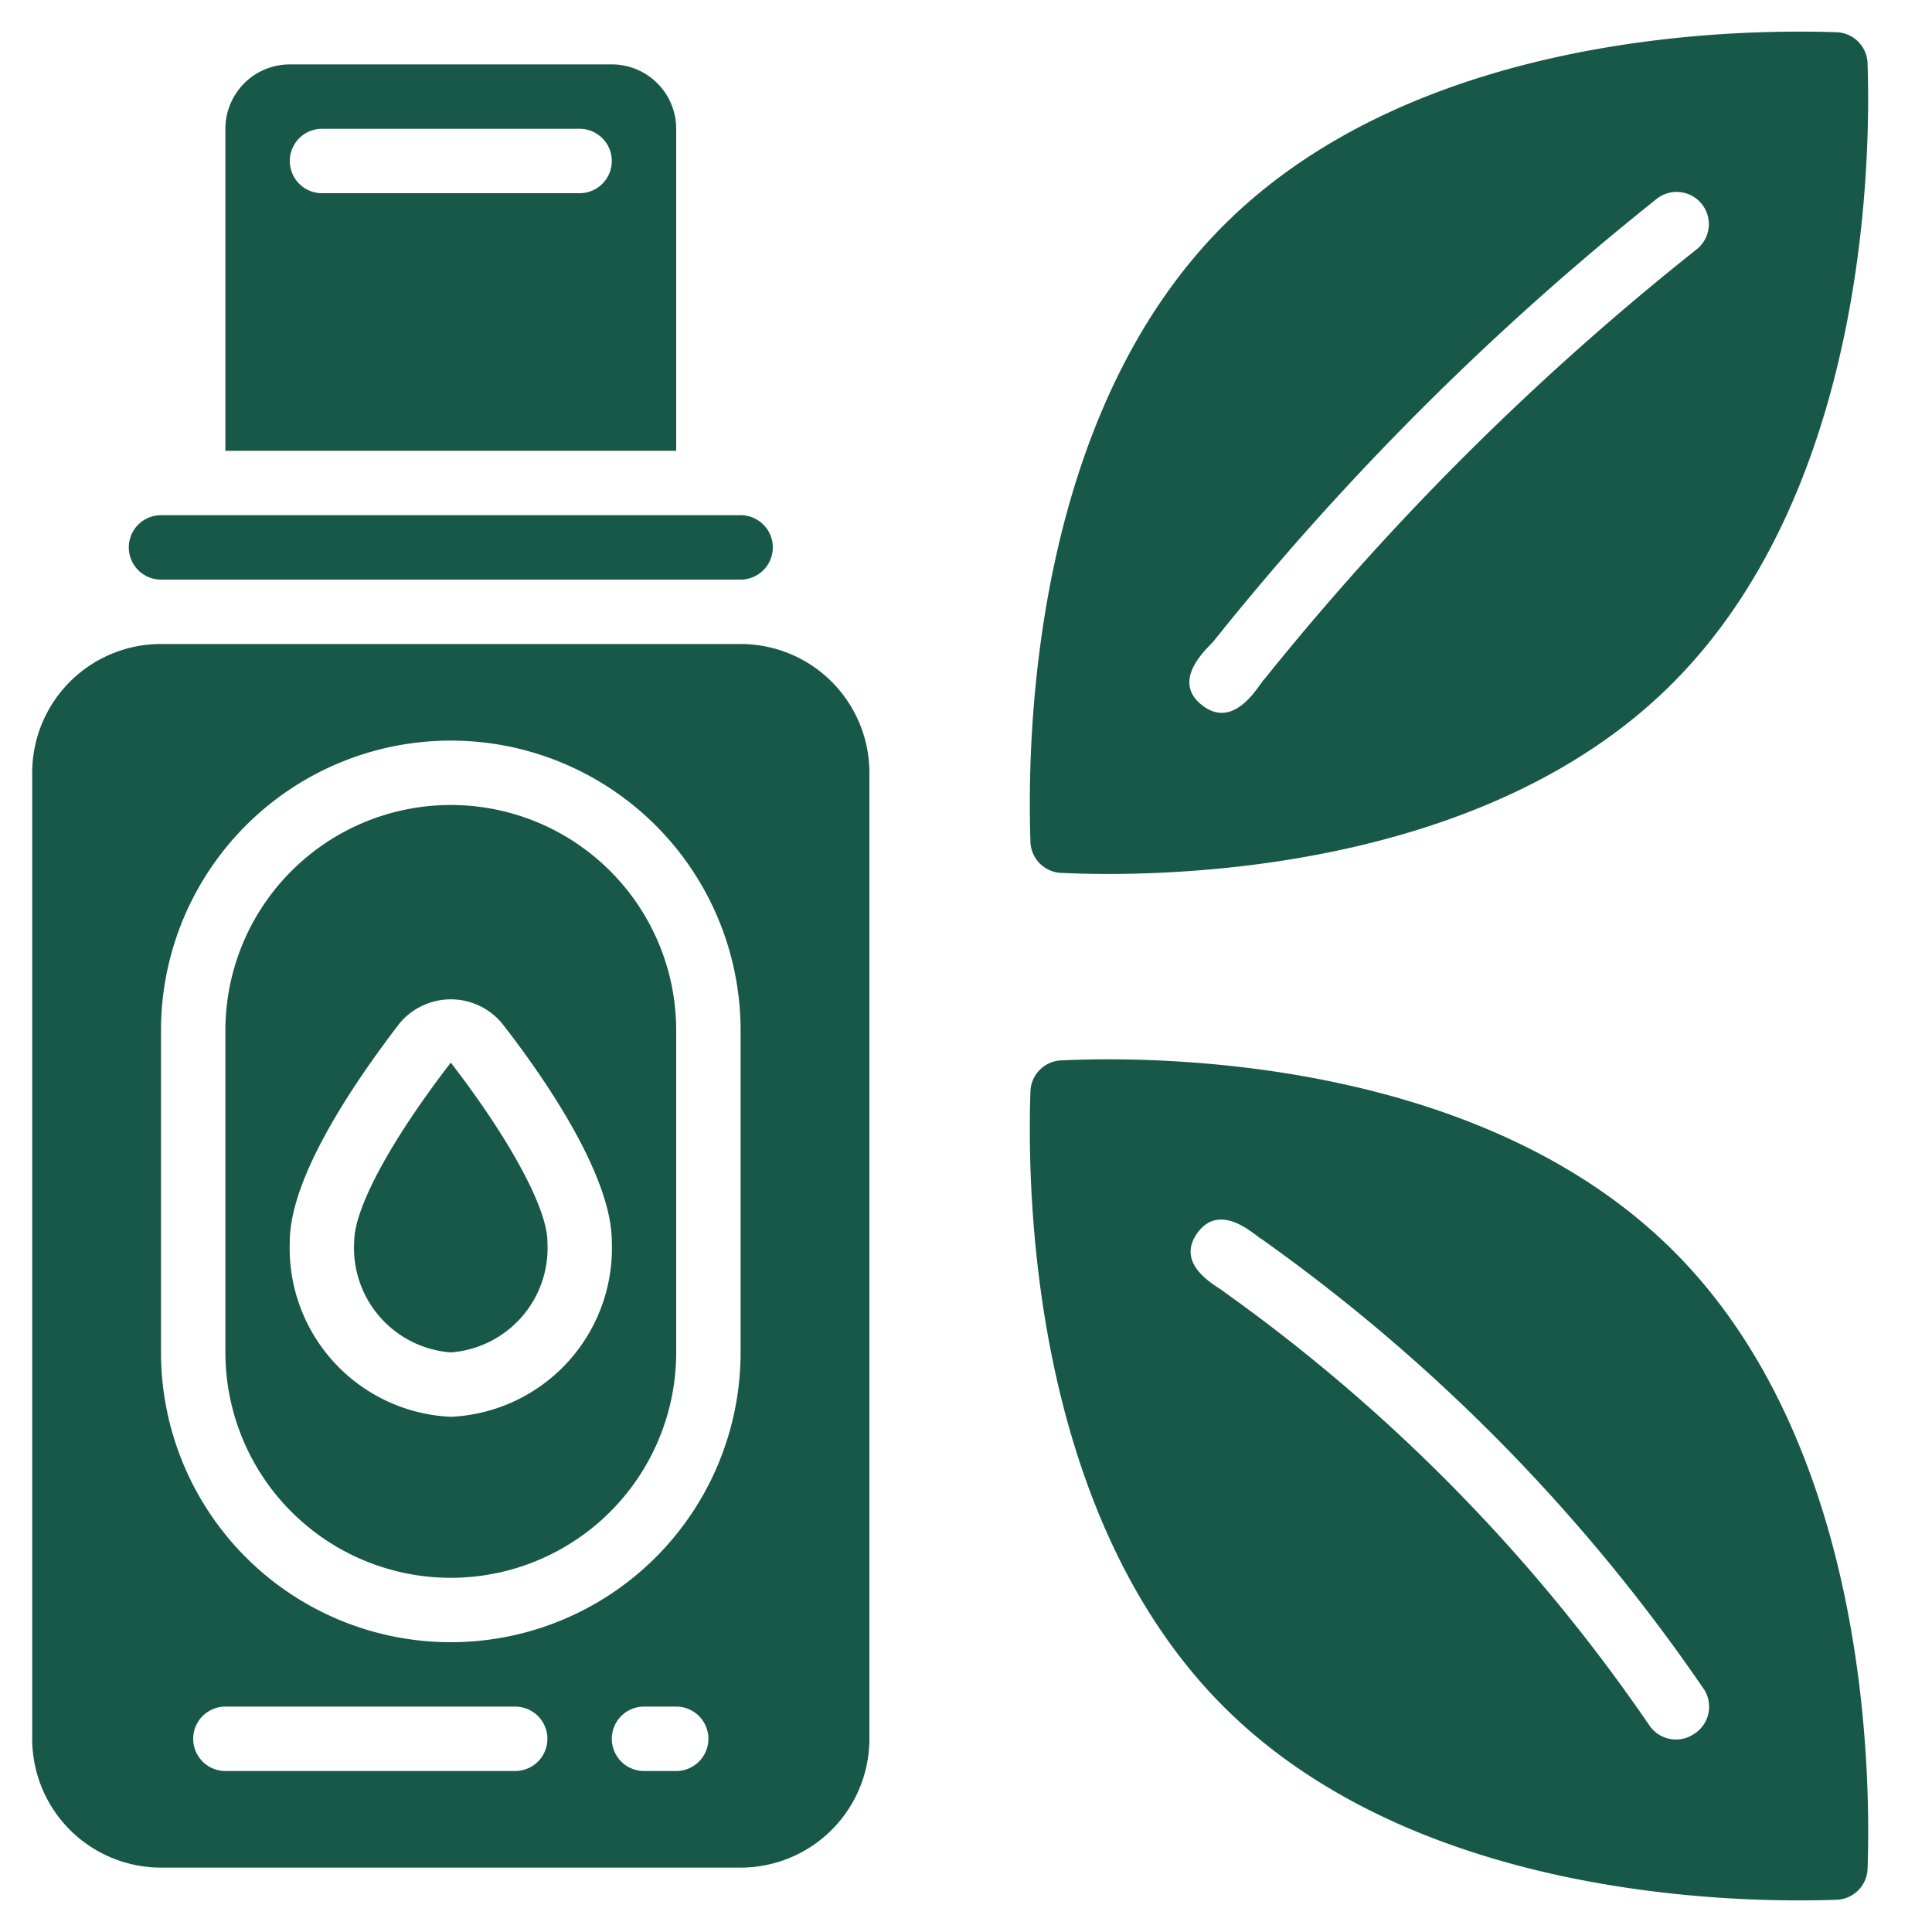 <svg xmlns="http://www.w3.org/2000/svg" xmlns:xlink="http://www.w3.org/1999/xlink" xmlns:svgjs="http://svgjs.com/svgjs" width="512" height="512" x="0" y="0" viewBox="0 0 58 60" style="enable-background:new 0 0 512 512" xml:space="preserve" class=""><g><path d="M18 2H8a2 2 0 0 0-2 2v10h14V4a2 2 0 0 0-2-2zm-1 4H9a1 1 0 1 1 0-2h8a1 1 0 0 1 0 2zM3 17a1 1 0 0 0 1 1h18a1 1 0 0 0 0-2H4a1 1 0 0 0-1 1zM10 38.56A3.25 3.25 0 0 0 13 42a3.25 3.25 0 0 0 3-3.44c0-1-1.12-3.12-3-5.56-1.88 2.44-3 4.53-3 5.56z" fill="#185848" data-original="#000000" class=""></path><path d="M13 25a7 7 0 0 0-7 7v10a7 7 0 0 0 14 0V32a7 7 0 0 0-7-7zm0 19a5.24 5.24 0 0 1-5-5.44c0-1.93 1.85-4.75 3.41-6.78a2.07 2.07 0 0 1 3.18 0c1.56 2 3.41 4.85 3.41 6.78A5.24 5.24 0 0 1 13 44z" fill="#185848" data-original="#000000" class=""></path><path d="M22 20H4a4 4 0 0 0-4 4v30a4 4 0 0 0 4 4h18a4 4 0 0 0 4-4V24a4 4 0 0 0-4-4zm-7 35H6a1 1 0 0 1 0-2h9a1 1 0 0 1 0 2zm5 0h-1a1 1 0 0 1 0-2h1a1 1 0 0 1 0 2zm2-13a9 9 0 0 1-18 0V32a9 9 0 0 1 18 0zM32 32.93a1 1 0 0 0-1 1C30.9 36.94 31 47 37 53s16 6.1 19 6a1 1 0 0 0 1-1c.1-3 0-13.1-6-19.12s-16-6.09-19-5.95zm19.61 20.92a1 1 0 0 1-1.39-.27A53.86 53.86 0 0 0 37 40.11c-.1-.12-1.55-.78-.82-1.81s1.86.13 2 .18a55.68 55.68 0 0 1 13.75 14 1 1 0 0 1-.32 1.37zM56 1c-3-.1-13 0-19 6s-6.1 16.06-6 19.11a1 1 0 0 0 1 1c3 .14 13.06.07 19-5.95S57.1 5.05 57 2a1 1 0 0 0-1-1zm-4.33 6.76A85 85 0 0 0 38.26 21.1c-.13.1-.9 1.61-1.93.8s.28-1.86.37-2A87.26 87.26 0 0 1 50.42 6.2a1 1 0 1 1 1.25 1.56z" fill="#185848" data-original="#000000" class=""></path></g></svg>